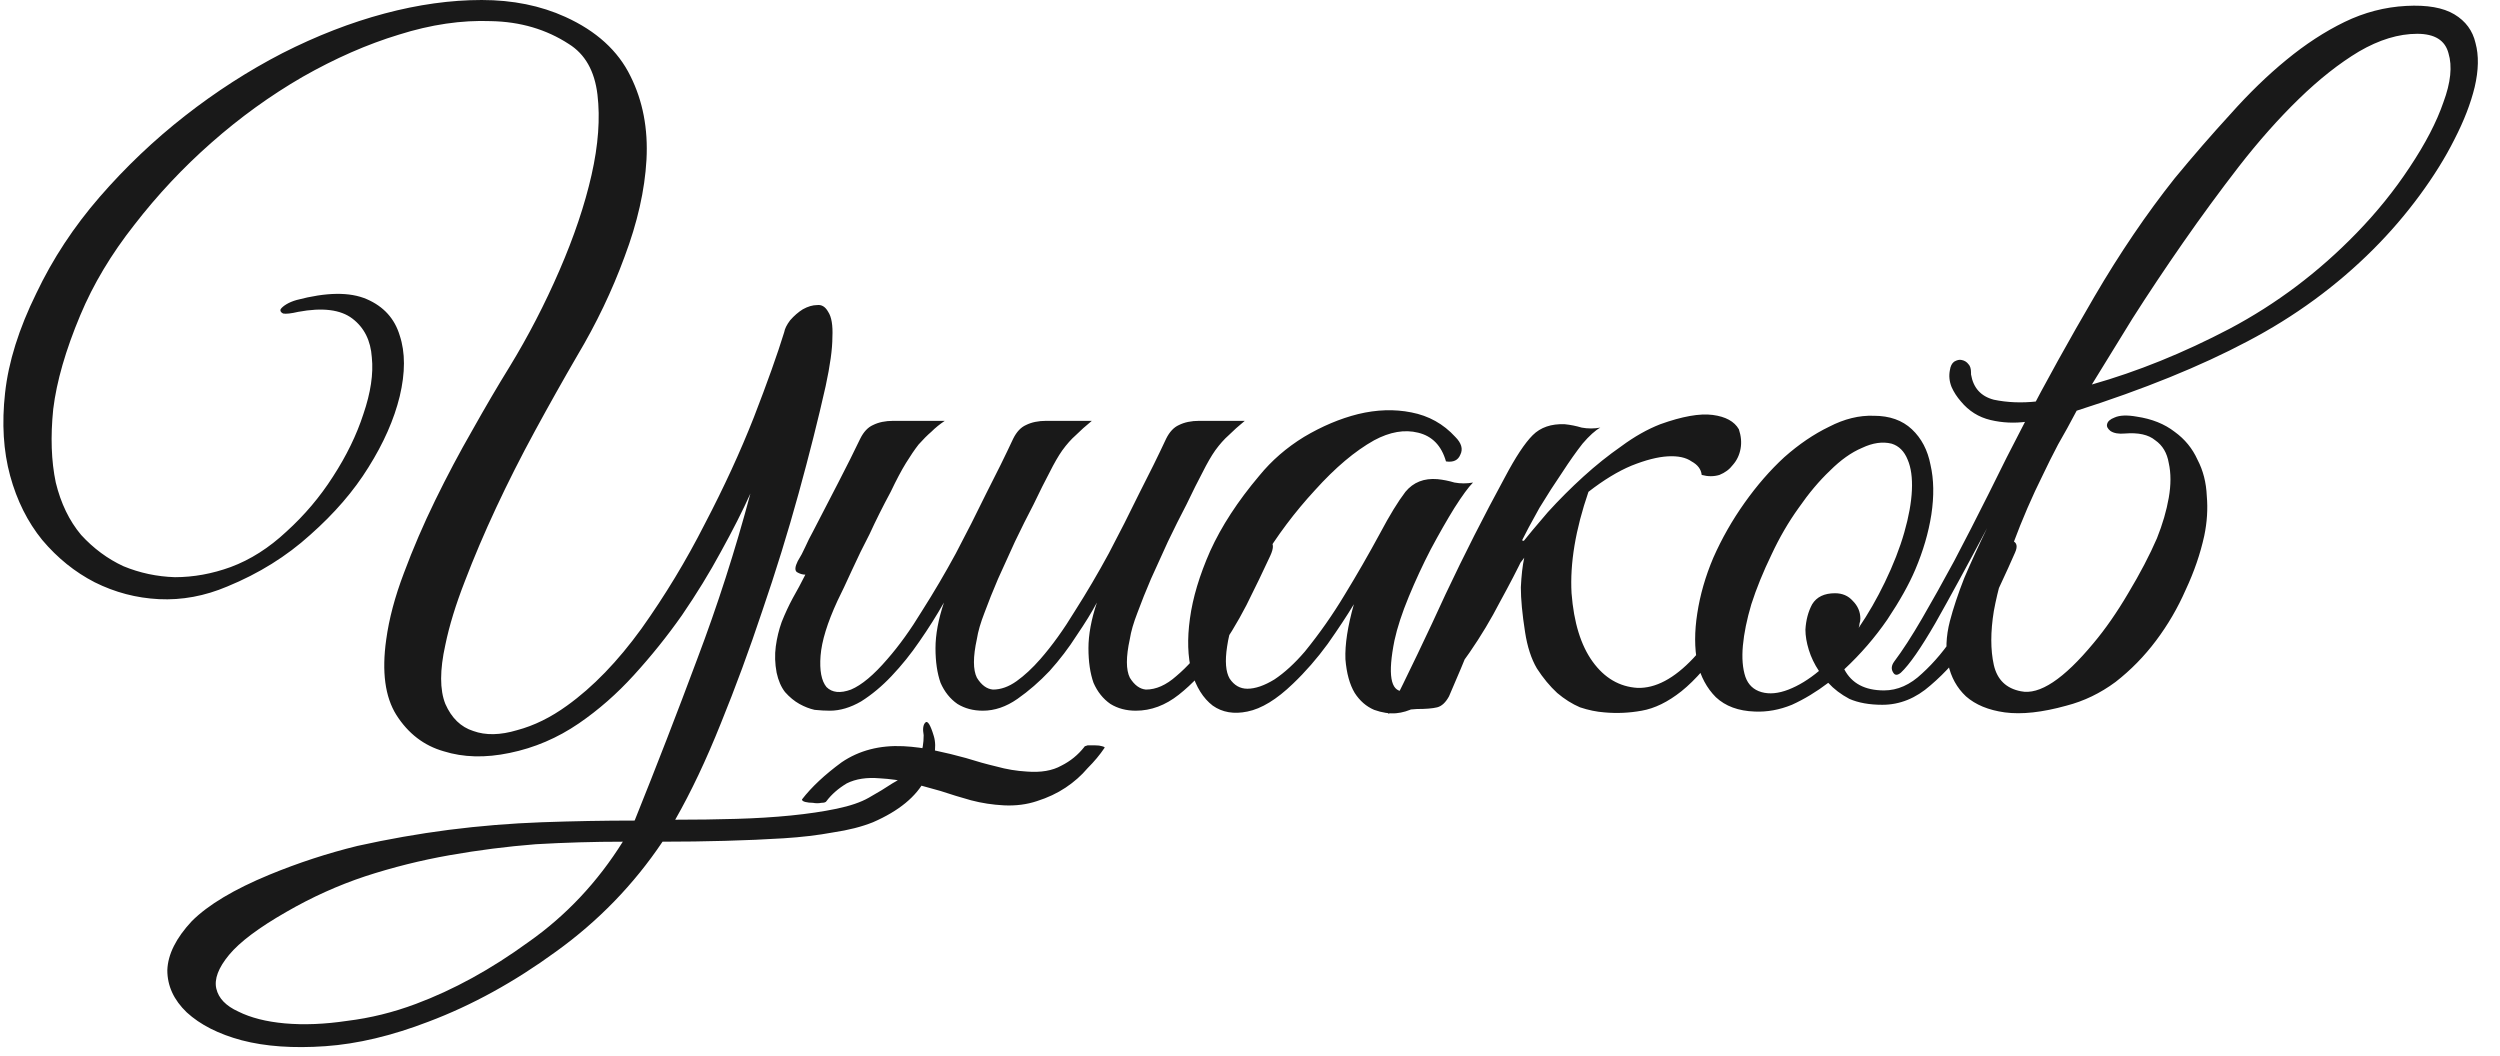 <?xml version="1.0" encoding="UTF-8"?> <svg xmlns="http://www.w3.org/2000/svg" width="71" height="30" viewBox="0 0 71 30" fill="none"><path d="M26.52 20.904C26.616 21.224 26.536 21.632 26.28 22.128C26.024 22.624 25.528 23.032 24.792 23.352C24.472 23.48 24.096 23.576 23.664 23.64C23.232 23.72 22.76 23.776 22.248 23.808C21.736 23.84 21.184 23.864 20.592 23.88C20.016 23.896 19.424 23.904 18.816 23.904C18 25.12 16.992 26.16 15.792 27.024C14.608 27.888 13.4 28.552 12.168 29.016C11.128 29.416 10.152 29.648 9.24 29.712C8.328 29.776 7.536 29.72 6.864 29.544C6.208 29.368 5.688 29.104 5.304 28.752C4.936 28.4 4.752 28 4.752 27.552C4.768 27.104 5 26.64 5.448 26.16C5.912 25.696 6.648 25.256 7.656 24.84C8.472 24.504 9.304 24.232 10.152 24.024C11.016 23.832 11.88 23.68 12.744 23.568C13.624 23.456 14.504 23.384 15.384 23.352C16.28 23.32 17.16 23.304 18.024 23.304C18.648 21.752 19.24 20.224 19.8 18.72C20.376 17.2 20.88 15.632 21.312 14.016C21.088 14.512 20.808 15.064 20.472 15.672C20.152 16.264 19.784 16.864 19.368 17.472C18.952 18.064 18.496 18.632 18 19.176C17.52 19.704 17 20.16 16.44 20.544C15.832 20.96 15.176 21.24 14.472 21.384C13.784 21.528 13.16 21.512 12.6 21.336C12.04 21.176 11.592 20.832 11.256 20.304C10.936 19.792 10.84 19.08 10.968 18.168C11.048 17.576 11.216 16.944 11.472 16.272C11.728 15.584 12.024 14.896 12.36 14.208C12.696 13.52 13.048 12.856 13.416 12.216C13.784 11.56 14.136 10.96 14.472 10.416C15 9.552 15.472 8.64 15.888 7.68C16.304 6.72 16.608 5.816 16.8 4.968C16.992 4.12 17.048 3.36 16.968 2.688C16.888 2.016 16.616 1.536 16.152 1.248C15.512 0.832 14.776 0.616 13.944 0.6C13.112 0.568 12.24 0.696 11.328 0.984C10.432 1.256 9.52 1.656 8.592 2.184C7.68 2.712 6.816 3.336 6 4.056C5.2 4.76 4.472 5.536 3.816 6.384C3.16 7.216 2.648 8.072 2.28 8.952C1.864 9.944 1.608 10.832 1.512 11.616C1.432 12.4 1.456 13.096 1.584 13.704C1.728 14.296 1.968 14.792 2.304 15.192C2.656 15.576 3.056 15.872 3.504 16.08C3.968 16.272 4.456 16.376 4.968 16.392C5.496 16.392 6.024 16.296 6.552 16.104C7.112 15.896 7.64 15.56 8.136 15.096C8.648 14.632 9.088 14.112 9.456 13.536C9.84 12.944 10.128 12.352 10.32 11.76C10.528 11.152 10.608 10.616 10.56 10.152C10.528 9.672 10.344 9.304 10.008 9.048C9.672 8.792 9.16 8.728 8.472 8.856C8.264 8.904 8.12 8.92 8.04 8.904C7.976 8.872 7.952 8.832 7.968 8.784C8 8.736 8.056 8.688 8.136 8.64C8.216 8.592 8.312 8.552 8.424 8.52C9.272 8.296 9.936 8.288 10.416 8.496C10.896 8.704 11.208 9.048 11.352 9.528C11.512 10.008 11.512 10.584 11.352 11.256C11.192 11.912 10.896 12.584 10.464 13.272C10.048 13.944 9.496 14.584 8.808 15.192C8.136 15.8 7.352 16.288 6.456 16.656C5.816 16.928 5.168 17.048 4.512 17.016C3.872 16.984 3.264 16.824 2.688 16.536C2.128 16.248 1.632 15.848 1.2 15.336C0.784 14.824 0.48 14.216 0.288 13.512C0.096 12.808 0.048 12.024 0.144 11.16C0.24 10.28 0.536 9.336 1.032 8.328C1.496 7.352 2.096 6.44 2.832 5.592C3.568 4.744 4.376 3.976 5.256 3.288C6.136 2.6 7.056 2.008 8.016 1.512C8.992 1.016 9.96 0.64 10.92 0.384C11.88 0.128 12.8 4.76837e-07 13.68 4.76837e-07C14.56 4.76837e-07 15.352 0.16 16.056 0.48C16.936 0.88 17.552 1.44 17.904 2.16C18.256 2.864 18.408 3.656 18.36 4.536C18.312 5.4 18.104 6.32 17.736 7.296C17.384 8.256 16.936 9.192 16.392 10.104C15.992 10.792 15.592 11.504 15.192 12.24C14.792 12.976 14.424 13.704 14.088 14.424C13.752 15.144 13.456 15.84 13.2 16.512C12.944 17.168 12.76 17.768 12.648 18.312C12.488 19.032 12.488 19.592 12.648 19.992C12.824 20.392 13.088 20.648 13.44 20.76C13.792 20.888 14.208 20.88 14.688 20.736C15.168 20.608 15.64 20.376 16.104 20.04C16.84 19.512 17.544 18.784 18.216 17.856C18.888 16.912 19.488 15.92 20.016 14.88C20.56 13.84 21.024 12.832 21.408 11.856C21.792 10.864 22.08 10.056 22.272 9.432C22.288 9.336 22.344 9.224 22.44 9.096C22.552 8.968 22.672 8.864 22.8 8.784C22.944 8.704 23.08 8.664 23.208 8.664C23.336 8.648 23.44 8.712 23.52 8.856C23.616 9 23.656 9.24 23.64 9.576C23.64 9.912 23.576 10.376 23.448 10.968C23.24 11.896 22.984 12.912 22.68 14.016C22.376 15.12 22.032 16.232 21.648 17.352C21.28 18.456 20.888 19.52 20.472 20.544C20.056 21.584 19.624 22.496 19.176 23.28C19.768 23.28 20.344 23.272 20.904 23.256C21.464 23.24 21.984 23.208 22.464 23.16C22.944 23.112 23.376 23.048 23.76 22.968C24.144 22.888 24.448 22.784 24.672 22.656C24.928 22.512 25.152 22.376 25.344 22.248C25.552 22.136 25.72 22.016 25.848 21.888C25.976 21.76 26.072 21.616 26.136 21.456C26.2 21.296 26.232 21.104 26.232 20.88C26.2 20.704 26.216 20.584 26.28 20.52C26.344 20.456 26.424 20.584 26.52 20.904ZM17.688 23.904C16.872 23.904 16.048 23.928 15.216 23.976C14.4 24.04 13.584 24.144 12.768 24.288C11.952 24.432 11.152 24.632 10.368 24.888C9.6 25.144 8.856 25.48 8.136 25.896C7.352 26.344 6.808 26.752 6.504 27.12C6.2 27.488 6.08 27.808 6.144 28.08C6.208 28.352 6.416 28.568 6.768 28.728C7.12 28.904 7.56 29.016 8.088 29.064C8.632 29.112 9.224 29.088 9.864 28.992C10.52 28.912 11.168 28.752 11.808 28.512C12.88 28.112 13.944 27.528 15 26.76C16.072 26.008 16.968 25.056 17.688 23.904ZM26.808 17.112C26.6 17.48 26.368 17.848 26.112 18.216C25.872 18.568 25.608 18.896 25.32 19.2C25.048 19.488 24.76 19.728 24.456 19.92C24.152 20.096 23.856 20.184 23.568 20.184C23.44 20.184 23.296 20.176 23.136 20.16C22.992 20.128 22.848 20.072 22.704 19.992C22.56 19.912 22.424 19.8 22.296 19.656C22.184 19.512 22.104 19.328 22.056 19.104C22.008 18.848 22 18.6 22.032 18.36C22.064 18.12 22.12 17.888 22.2 17.664C22.296 17.424 22.4 17.2 22.512 16.992C22.64 16.768 22.76 16.544 22.872 16.32C22.792 16.32 22.712 16.296 22.632 16.248C22.568 16.2 22.576 16.096 22.656 15.936C22.736 15.808 22.808 15.672 22.872 15.528C22.936 15.384 23.008 15.24 23.088 15.096C23.328 14.632 23.568 14.168 23.808 13.704C24.048 13.24 24.256 12.824 24.432 12.456C24.528 12.264 24.648 12.136 24.792 12.072C24.952 11.992 25.144 11.952 25.368 11.952H26.832C26.688 12.048 26.56 12.152 26.448 12.264C26.336 12.36 26.216 12.48 26.088 12.624C25.976 12.768 25.856 12.944 25.728 13.152C25.6 13.36 25.456 13.632 25.296 13.968C25.072 14.384 24.872 14.784 24.696 15.168C24.52 15.504 24.352 15.848 24.192 16.2C24.032 16.552 23.896 16.84 23.784 17.064C23.496 17.688 23.336 18.208 23.304 18.624C23.272 19.04 23.328 19.336 23.472 19.512C23.632 19.672 23.864 19.696 24.168 19.584C24.472 19.456 24.816 19.168 25.2 18.72C25.536 18.336 25.864 17.88 26.184 17.352C26.52 16.824 26.84 16.28 27.144 15.72C27.448 15.144 27.736 14.576 28.008 14.016C28.296 13.456 28.552 12.936 28.776 12.456C28.872 12.264 28.992 12.136 29.136 12.072C29.296 11.992 29.488 11.952 29.712 11.952H31.008C30.832 12.096 30.68 12.232 30.552 12.36C30.424 12.472 30.296 12.616 30.168 12.792C30.056 12.952 29.936 13.16 29.808 13.416C29.68 13.656 29.528 13.96 29.352 14.328C29.176 14.664 29 15.016 28.824 15.384C28.664 15.736 28.504 16.088 28.344 16.44C28.2 16.776 28.072 17.096 27.96 17.4C27.848 17.688 27.776 17.936 27.744 18.144C27.632 18.656 27.632 19.024 27.744 19.248C27.872 19.456 28.024 19.568 28.2 19.584C28.424 19.584 28.648 19.504 28.872 19.344C29.096 19.184 29.32 18.976 29.544 18.72C29.88 18.336 30.208 17.88 30.528 17.352C30.864 16.824 31.184 16.28 31.488 15.72C31.792 15.144 32.08 14.576 32.352 14.016C32.64 13.456 32.896 12.936 33.12 12.456C33.216 12.264 33.336 12.136 33.48 12.072C33.64 11.992 33.832 11.952 34.056 11.952H35.352C35.176 12.096 35.024 12.232 34.896 12.36C34.768 12.472 34.64 12.616 34.512 12.792C34.4 12.952 34.28 13.16 34.152 13.416C34.024 13.656 33.872 13.96 33.696 14.328C33.52 14.664 33.344 15.016 33.168 15.384C33.008 15.736 32.848 16.088 32.688 16.44C32.544 16.776 32.416 17.096 32.304 17.4C32.192 17.688 32.12 17.936 32.088 18.144C31.976 18.656 31.976 19.024 32.088 19.248C32.216 19.456 32.368 19.568 32.544 19.584C32.832 19.584 33.12 19.456 33.408 19.2C33.712 18.944 34 18.624 34.272 18.24C34.544 17.84 34.8 17.408 35.04 16.944C35.296 16.464 35.528 16.008 35.736 15.576C35.832 15.368 35.936 15.296 36.048 15.36C36.176 15.408 36.184 15.552 36.072 15.792C35.88 16.208 35.656 16.672 35.4 17.184C35.144 17.68 34.856 18.152 34.536 18.6C34.216 19.048 33.864 19.424 33.48 19.728C33.096 20.032 32.688 20.184 32.256 20.184C31.984 20.184 31.744 20.12 31.536 19.992C31.328 19.848 31.168 19.648 31.056 19.392C30.96 19.12 30.912 18.792 30.912 18.408C30.912 18.024 30.992 17.592 31.152 17.112C31.008 17.384 30.816 17.696 30.576 18.048C30.352 18.4 30.096 18.736 29.808 19.056C29.52 19.36 29.216 19.624 28.896 19.848C28.576 20.072 28.248 20.184 27.912 20.184C27.64 20.184 27.4 20.12 27.192 19.992C26.984 19.848 26.824 19.648 26.712 19.392C26.616 19.12 26.568 18.792 26.568 18.408C26.568 18.024 26.648 17.592 26.808 17.112ZM31.368 21.24C31.24 21.432 31.08 21.624 30.888 21.816C30.712 22.024 30.504 22.208 30.264 22.368C30.024 22.528 29.752 22.656 29.448 22.752C29.16 22.848 28.848 22.888 28.512 22.872C28.192 22.856 27.88 22.808 27.576 22.728C27.288 22.648 27 22.56 26.712 22.464C26.424 22.384 26.136 22.304 25.848 22.224C25.56 22.16 25.272 22.12 24.984 22.104C24.616 22.072 24.304 22.12 24.048 22.248C23.808 22.392 23.616 22.56 23.472 22.752C23.456 22.784 23.408 22.8 23.328 22.8C23.248 22.816 23.168 22.816 23.088 22.8C23.008 22.8 22.936 22.792 22.872 22.776C22.808 22.76 22.776 22.736 22.776 22.704C23.048 22.352 23.424 22 23.904 21.648C24.4 21.312 24.984 21.16 25.656 21.192C25.96 21.208 26.256 21.248 26.544 21.312C26.848 21.376 27.144 21.448 27.432 21.528C27.736 21.624 28.024 21.704 28.296 21.768C28.584 21.848 28.872 21.896 29.16 21.912C29.56 21.944 29.888 21.888 30.144 21.744C30.4 21.616 30.616 21.44 30.792 21.216C30.792 21.2 30.824 21.184 30.888 21.168C30.968 21.168 31.04 21.168 31.104 21.168C31.184 21.168 31.248 21.176 31.296 21.192C31.36 21.208 31.384 21.224 31.368 21.24ZM43.274 15.792C43.098 16.16 42.874 16.592 42.602 17.088C42.346 17.584 42.058 18.064 41.738 18.528C41.418 18.992 41.074 19.392 40.706 19.728C40.354 20.048 40.002 20.224 39.65 20.256C39.458 20.272 39.25 20.24 39.026 20.16C38.802 20.064 38.618 19.904 38.474 19.68C38.33 19.44 38.242 19.12 38.21 18.72C38.194 18.304 38.274 17.784 38.45 17.16C38.258 17.48 38.01 17.856 37.706 18.288C37.402 18.704 37.074 19.08 36.722 19.416C36.258 19.864 35.826 20.128 35.426 20.208C35.042 20.288 34.714 20.232 34.442 20.04C34.17 19.832 33.97 19.512 33.842 19.08C33.73 18.648 33.714 18.144 33.794 17.568C33.874 16.976 34.066 16.336 34.37 15.648C34.69 14.944 35.154 14.232 35.762 13.512C36.114 13.08 36.538 12.712 37.034 12.408C37.546 12.104 38.058 11.888 38.57 11.76C39.098 11.632 39.602 11.616 40.082 11.712C40.578 11.808 40.994 12.04 41.33 12.408C41.506 12.584 41.554 12.752 41.474 12.912C41.41 13.072 41.274 13.136 41.066 13.104C40.938 12.656 40.674 12.384 40.274 12.288C39.89 12.192 39.474 12.264 39.026 12.504C38.482 12.808 37.922 13.28 37.346 13.92C36.77 14.544 36.266 15.216 35.834 15.936C35.786 16.016 35.714 16.144 35.618 16.32C35.522 16.496 35.418 16.704 35.306 16.944C35.21 17.168 35.114 17.408 35.018 17.664C34.938 17.904 34.882 18.136 34.85 18.36C34.786 18.776 34.81 19.08 34.922 19.272C35.05 19.464 35.218 19.56 35.426 19.56C35.65 19.56 35.906 19.472 36.194 19.296C36.482 19.104 36.77 18.84 37.058 18.504C37.474 17.992 37.85 17.456 38.186 16.896C38.538 16.32 38.874 15.736 39.194 15.144C39.466 14.632 39.706 14.24 39.914 13.968C40.138 13.696 40.442 13.576 40.826 13.608C40.986 13.624 41.146 13.656 41.306 13.704C41.482 13.736 41.658 13.736 41.834 13.704C41.706 13.832 41.53 14.072 41.306 14.424C41.098 14.76 40.874 15.152 40.634 15.6C40.41 16.032 40.202 16.48 40.01 16.944C39.818 17.408 39.682 17.824 39.602 18.192C39.41 19.152 39.49 19.632 39.842 19.632C40.098 19.648 40.378 19.496 40.682 19.176C40.986 18.856 41.282 18.472 41.57 18.024C41.874 17.576 42.146 17.128 42.386 16.68C42.626 16.216 42.81 15.856 42.938 15.6C43.05 15.392 43.162 15.312 43.274 15.36C43.386 15.408 43.386 15.552 43.274 15.792ZM43.12 15.552C43.376 15.232 43.656 14.896 43.96 14.544C44.28 14.192 44.616 13.856 44.968 13.536C45.32 13.216 45.68 12.928 46.048 12.672C46.416 12.4 46.784 12.192 47.152 12.048C47.776 11.824 48.272 11.736 48.64 11.784C49.008 11.832 49.256 11.968 49.384 12.192C49.448 12.384 49.464 12.568 49.432 12.744C49.4 12.92 49.328 13.072 49.216 13.2C49.12 13.328 48.992 13.424 48.832 13.488C48.672 13.536 48.504 13.536 48.328 13.488C48.312 13.328 48.216 13.2 48.04 13.104C47.88 12.992 47.656 12.944 47.368 12.96C47.08 12.976 46.736 13.064 46.336 13.224C45.952 13.384 45.544 13.632 45.112 13.968C44.744 15.04 44.584 16 44.632 16.848C44.696 17.68 44.896 18.328 45.232 18.792C45.568 19.256 45.992 19.504 46.504 19.536C47.016 19.552 47.544 19.272 48.088 18.696C48.392 18.376 48.704 17.928 49.024 17.352C49.36 16.76 49.696 16.112 50.032 15.408C50.128 15.216 50.224 15.16 50.32 15.24C50.416 15.304 50.424 15.432 50.344 15.624C49.864 16.712 49.408 17.576 48.976 18.216C48.56 18.84 48.152 19.312 47.752 19.632C47.368 19.936 46.992 20.12 46.624 20.184C46.272 20.248 45.92 20.264 45.568 20.232C45.344 20.216 45.112 20.168 44.872 20.088C44.648 19.992 44.432 19.856 44.224 19.68C44.016 19.488 43.824 19.256 43.648 18.984C43.488 18.712 43.376 18.368 43.312 17.952C43.232 17.44 43.192 17.016 43.192 16.68C43.208 16.344 43.24 16.064 43.288 15.84C43.08 16.112 42.864 16.4 42.64 16.704C42.432 17.008 42.248 17.32 42.088 17.64C41.992 17.832 41.872 18.088 41.728 18.408C41.6 18.728 41.408 19.184 41.152 19.776C41.056 19.952 40.944 20.056 40.816 20.088C40.688 20.12 40.496 20.136 40.24 20.136C40.064 20.152 39.92 20.16 39.808 20.16C39.68 20.16 39.552 20.2 39.424 20.28C40 19.128 40.544 17.992 41.056 16.872C41.584 15.752 42.144 14.648 42.736 13.56C43.04 12.984 43.304 12.584 43.528 12.36C43.752 12.136 44.056 12.032 44.44 12.048C44.6 12.064 44.76 12.096 44.92 12.144C45.096 12.176 45.272 12.176 45.448 12.144C45.304 12.224 45.136 12.376 44.944 12.6C44.768 12.824 44.576 13.096 44.368 13.416C44.16 13.72 43.944 14.056 43.72 14.424C43.512 14.792 43.312 15.168 43.12 15.552ZM57.226 15.696C57.13 15.92 56.97 16.272 56.746 16.752C56.538 17.232 56.274 17.712 55.954 18.192C55.634 18.672 55.258 19.096 54.826 19.464C54.41 19.832 53.954 20.016 53.458 20.016C53.09 20.016 52.778 19.96 52.522 19.848C52.282 19.72 52.082 19.568 51.922 19.392C51.586 19.648 51.242 19.856 50.89 20.016C50.538 20.16 50.186 20.224 49.834 20.208C49.37 20.192 49.002 20.056 48.73 19.8C48.474 19.544 48.298 19.216 48.202 18.816C48.122 18.4 48.122 17.936 48.202 17.424C48.282 16.896 48.434 16.368 48.658 15.84C48.898 15.296 49.194 14.776 49.546 14.28C49.898 13.784 50.274 13.352 50.674 12.984C51.09 12.616 51.514 12.328 51.946 12.12C52.378 11.896 52.802 11.792 53.218 11.808C53.666 11.808 54.026 11.936 54.298 12.192C54.57 12.448 54.746 12.784 54.826 13.2C54.922 13.616 54.93 14.088 54.85 14.616C54.77 15.128 54.618 15.648 54.394 16.176C54.218 16.592 53.954 17.064 53.602 17.592C53.25 18.104 52.842 18.576 52.378 19.008C52.586 19.408 52.962 19.608 53.506 19.608C53.89 19.608 54.25 19.448 54.586 19.128C54.938 18.808 55.258 18.424 55.546 17.976C55.834 17.528 56.09 17.072 56.314 16.608C56.538 16.144 56.722 15.768 56.866 15.48C56.93 15.352 57.026 15.312 57.154 15.36C57.282 15.408 57.306 15.52 57.226 15.696ZM53.722 12.6C53.466 12.536 53.186 12.576 52.882 12.72C52.578 12.848 52.274 13.064 51.97 13.368C51.666 13.656 51.37 14.008 51.082 14.424C50.794 14.824 50.538 15.264 50.314 15.744C50.074 16.24 49.882 16.712 49.738 17.16C49.61 17.592 49.53 17.984 49.498 18.336C49.466 18.688 49.49 18.984 49.57 19.224C49.65 19.448 49.802 19.592 50.026 19.656C50.25 19.72 50.506 19.696 50.794 19.584C51.082 19.472 51.37 19.296 51.658 19.056C51.53 18.864 51.434 18.664 51.37 18.456C51.306 18.248 51.274 18.056 51.274 17.88C51.29 17.608 51.354 17.368 51.466 17.16C51.594 16.952 51.81 16.848 52.114 16.848C52.322 16.848 52.49 16.92 52.618 17.064C52.762 17.208 52.834 17.376 52.834 17.568C52.834 17.616 52.826 17.664 52.81 17.712C52.81 17.744 52.802 17.784 52.786 17.832C53.058 17.432 53.306 17 53.53 16.536C53.77 16.04 53.954 15.568 54.082 15.12C54.21 14.672 54.282 14.272 54.298 13.92C54.314 13.568 54.274 13.28 54.178 13.056C54.082 12.816 53.93 12.664 53.722 12.6ZM59.409 10.92C60.705 10.552 62.009 10.024 63.321 9.336C64.649 8.632 65.849 7.728 66.921 6.624C67.497 6.032 68.001 5.408 68.433 4.752C68.881 4.08 69.201 3.464 69.393 2.904C69.601 2.344 69.649 1.88 69.537 1.512C69.441 1.144 69.145 0.96 68.649 0.96C68.121 0.96 67.569 1.128 66.993 1.464C66.433 1.8 65.865 2.248 65.289 2.808C64.713 3.368 64.145 4.008 63.585 4.728C63.041 5.432 62.513 6.152 62.001 6.888C61.489 7.624 61.009 8.344 60.561 9.048C60.129 9.752 59.745 10.376 59.409 10.92ZM57.513 11.976C58.105 10.84 58.761 9.656 59.481 8.424C60.201 7.192 60.961 6.072 61.761 5.064C62.289 4.424 62.817 3.816 63.345 3.24C63.873 2.648 64.401 2.136 64.929 1.704C65.473 1.256 66.025 0.896 66.585 0.624C67.145 0.352 67.729 0.2 68.337 0.168C68.929 0.136 69.385 0.216 69.705 0.408C70.025 0.6 70.225 0.872 70.305 1.224C70.401 1.576 70.393 1.992 70.281 2.472C70.169 2.936 69.977 3.432 69.705 3.96C69.449 4.472 69.121 5 68.721 5.544C68.321 6.088 67.881 6.6 67.401 7.08C66.361 8.12 65.169 8.992 63.825 9.696C62.497 10.4 60.881 11.056 58.977 11.664C58.801 12 58.625 12.32 58.449 12.624C58.289 12.928 58.145 13.216 58.017 13.488C57.713 14.096 57.433 14.744 57.177 15.432C56.921 16.104 56.737 16.744 56.625 17.352C56.529 17.944 56.529 18.456 56.625 18.888C56.721 19.304 56.977 19.552 57.393 19.632C57.921 19.744 58.609 19.288 59.457 18.264C59.793 17.864 60.121 17.392 60.441 16.848C60.777 16.288 61.049 15.768 61.257 15.288C61.417 14.888 61.529 14.504 61.593 14.136C61.657 13.768 61.657 13.44 61.593 13.152C61.545 12.864 61.417 12.648 61.209 12.504C61.017 12.344 60.729 12.28 60.345 12.312C60.169 12.328 60.033 12.304 59.937 12.24C59.857 12.176 59.825 12.112 59.841 12.048C59.857 11.968 59.929 11.904 60.057 11.856C60.201 11.792 60.409 11.784 60.681 11.832C61.113 11.896 61.473 12.04 61.761 12.264C62.049 12.472 62.265 12.736 62.409 13.056C62.569 13.36 62.657 13.704 62.673 14.088C62.705 14.456 62.681 14.832 62.601 15.216C62.489 15.728 62.313 16.24 62.073 16.752C61.849 17.264 61.569 17.744 61.233 18.192C60.897 18.64 60.513 19.032 60.081 19.368C59.649 19.688 59.185 19.912 58.689 20.04C58.001 20.232 57.417 20.296 56.937 20.232C56.473 20.168 56.105 20.016 55.833 19.776C55.577 19.536 55.409 19.232 55.329 18.864C55.249 18.48 55.265 18.072 55.377 17.64C55.473 17.272 55.609 16.864 55.785 16.416C55.977 15.968 56.193 15.496 56.433 15C55.873 16.056 55.385 16.952 54.969 17.688C54.553 18.408 54.225 18.88 53.985 19.104C53.889 19.184 53.817 19.184 53.769 19.104C53.705 19.008 53.713 18.904 53.793 18.792C54.033 18.472 54.297 18.064 54.585 17.568C54.873 17.072 55.177 16.528 55.497 15.936C55.817 15.328 56.145 14.688 56.481 14.016C56.817 13.328 57.161 12.648 57.513 11.976ZM57.561 11.976C57.209 12.024 56.865 12.008 56.529 11.928C56.193 11.848 55.913 11.672 55.689 11.4C55.577 11.272 55.489 11.136 55.425 10.992C55.361 10.832 55.345 10.672 55.377 10.512C55.393 10.4 55.433 10.32 55.497 10.272C55.577 10.224 55.649 10.208 55.713 10.224C55.793 10.24 55.857 10.28 55.905 10.344C55.953 10.392 55.977 10.472 55.977 10.584V10.632C56.041 11.016 56.257 11.256 56.625 11.352C57.009 11.432 57.417 11.448 57.849 11.4L57.561 11.976Z" fill="black" fill-opacity="0.9"></path></svg> 